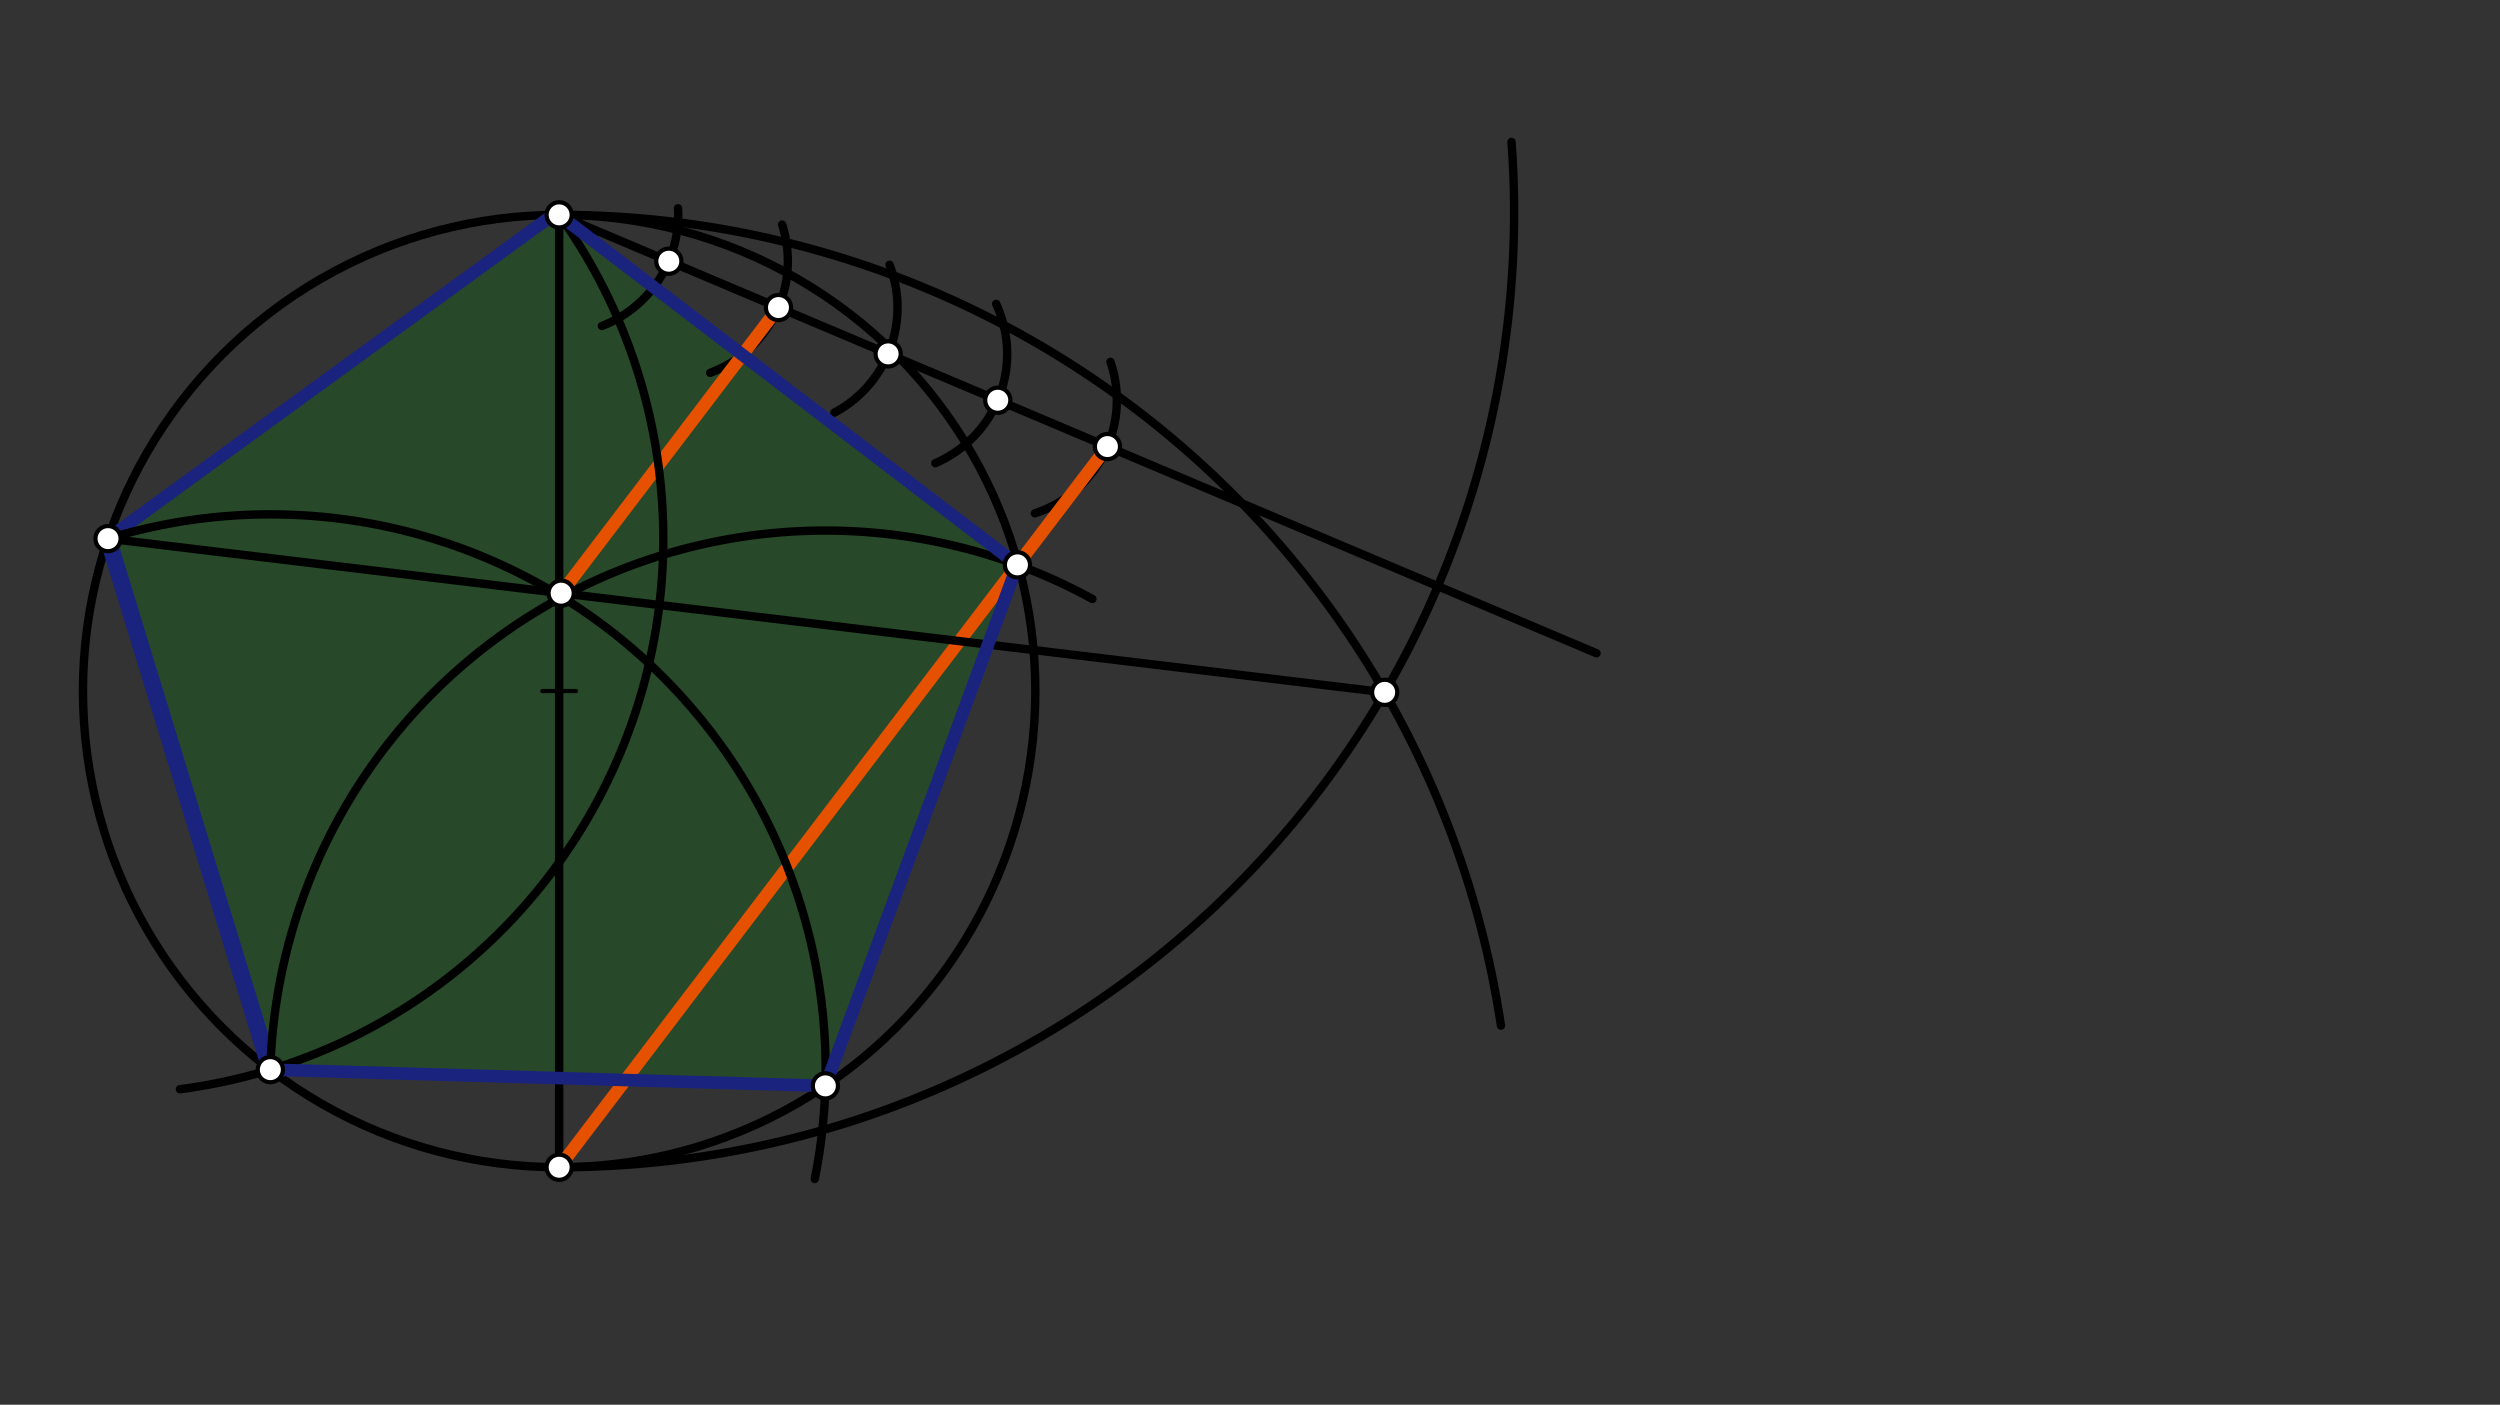 <svg xmlns="http://www.w3.org/2000/svg" class="svg--1it" height="100%" preserveAspectRatio="xMidYMid meet" viewBox="0 0 595.276 334.488" width="100%"><rect x="0" y="0" width="595.276" height="334.488" fill="#333333" stroke="none"/><defs><marker id="marker-arrow" markerHeight="16" markerUnits="userSpaceOnUse" markerWidth="24" orient="auto-start-reverse" refX="24" refY="4" viewBox="0 0 24 8"><path d="M 0 0 L 24 4 L 0 8 z" stroke="inherit"></path></marker></defs><g class="aux-layer--1FB"></g><g class="main-layer--3Vd"><g class="element--2qn"><g fill="#1B5E20" opacity="0.5"><path d="M 64.37 254.696 L 25.721 128.252 L 133.141 51.161 L 242.266 134.498 L 196.533 258.556 Z" stroke="none"></path></g></g><g class="element--2qn"><g class="center--1s5"><line x1="129.141" y1="164.547" x2="137.141" y2="164.547" stroke="#000000" stroke-width="1" stroke-linecap="round"></line><line x1="133.141" y1="160.547" x2="133.141" y2="168.547" stroke="#000000" stroke-width="1" stroke-linecap="round"></line><circle class="hit--230" cx="133.141" cy="164.547" r="4" stroke="none" fill="transparent"></circle></g><circle cx="133.141" cy="164.547" fill="none" r="113.386" stroke="#000000" stroke-dasharray="none" stroke-width="2"></circle></g><g class="element--2qn"><line stroke="#000000" stroke-dasharray="none" stroke-linecap="round" stroke-width="2" x1="133.141" x2="133.141" y1="164.547" y2="51.161"></line></g><g class="element--2qn"><line stroke="#000000" stroke-dasharray="none" stroke-linecap="round" stroke-width="2" x1="133.141" x2="133.141" y1="164.547" y2="277.933"></line></g><g class="element--2qn"><line stroke="#000000" stroke-dasharray="none" stroke-linecap="round" stroke-width="2" x1="133.141" x2="380.141" y1="51.161" y2="155.547"></line></g><g class="element--2qn"><path d="M 161.443 49.586 A 28.346 28.346 0 0 1 143.32 77.617" fill="none" stroke="#000000" stroke-dasharray="none" stroke-linecap="round" stroke-width="2"></path></g><g class="element--2qn"><path d="M 186.227 53.488 A 28.346 28.346 0 0 1 169.111 88.772" fill="none" stroke="#000000" stroke-dasharray="none" stroke-linecap="round" stroke-width="2"></path></g><g class="element--2qn"><path d="M 211.819 63.055 A 28.346 28.346 0 0 1 198.67 98.259" fill="none" stroke="#000000" stroke-dasharray="none" stroke-linecap="round" stroke-width="2"></path></g><g class="element--2qn"><path d="M 237.201 72.368 A 28.346 28.346 0 0 1 222.71 110.289" fill="none" stroke="#000000" stroke-dasharray="none" stroke-linecap="round" stroke-width="2"></path></g><g class="element--2qn"><path d="M 264.414 86.157 A 28.346 28.346 0 0 1 246.415 122.235" fill="none" stroke="#000000" stroke-dasharray="none" stroke-linecap="round" stroke-width="2"></path></g><g class="element--2qn"><line stroke="#E65100" stroke-dasharray="none" stroke-linecap="round" stroke-width="3" x1="263.693" x2="133.141" y1="106.334" y2="277.933"></line></g><g class="element--2qn"><line stroke="#E65100" stroke-dasharray="none" stroke-linecap="round" stroke-width="3" x1="185.362" x2="133.617" y1="73.23" y2="141.243"></line></g><g class="element--2qn"><path d="M 133.141 277.933 A 227.386 227.386 0 0 0 359.908 33.786" fill="none" stroke="#000000" stroke-dasharray="none" stroke-linecap="round" stroke-width="2"></path></g><g class="element--2qn"><path d="M 133.141 51.161 A 226.772 226.772 0 0 1 357.391 244.209" fill="none" stroke="#000000" stroke-dasharray="none" stroke-linecap="round" stroke-width="2"></path></g><g class="element--2qn"><line stroke="#000000" stroke-dasharray="none" stroke-linecap="round" stroke-width="2" x1="329.707" x2="133.617" y1="164.853" y2="141.243"></line></g><g class="element--2qn"><line stroke="#000000" stroke-dasharray="none" stroke-linecap="round" stroke-width="2" x1="133.617" x2="25.787" y1="141.243" y2="128.26"></line></g><g class="element--2qn"><line stroke="#1A237E" stroke-dasharray="none" stroke-linecap="round" stroke-width="3" x1="25.721" x2="131.141" y1="128.252" y2="51.547"></line></g><g class="element--2qn"><path d="M 133.141 51.161 A 132.22 132.22 0 0 1 42.854 259.357" fill="none" stroke="#000000" stroke-dasharray="none" stroke-linecap="round" stroke-width="2"></path></g><g class="element--2qn"><path d="M 25.721 128.252 A 132.22 132.22 0 0 1 194.003 280.72" fill="none" stroke="#000000" stroke-dasharray="none" stroke-linecap="round" stroke-width="2"></path></g><g class="element--2qn"><line stroke="#1A237E" stroke-dasharray="none" stroke-linecap="round" stroke-width="4" x1="25.721" x2="64.37" y1="128.252" y2="254.696"></line></g><g class="element--2qn"><path d="M 64.37 254.696 A 132.22 132.22 0 0 1 260.101 142.62" fill="none" stroke="#000000" stroke-dasharray="none" stroke-linecap="round" stroke-width="2"></path></g><g class="element--2qn"><line stroke="#1A237E" stroke-dasharray="none" stroke-linecap="round" stroke-width="3" x1="64.37" x2="196.533" y1="254.696" y2="258.556"></line></g><g class="element--2qn"><line stroke="#1A237E" stroke-dasharray="none" stroke-linecap="round" stroke-width="3" x1="196.533" x2="242.266" y1="258.556" y2="134.498"></line></g><g class="element--2qn"><line stroke="#1A237E" stroke-dasharray="none" stroke-linecap="round" stroke-width="3" x1="242.266" x2="133.141" y1="134.498" y2="51.161"></line></g><g class="element--2qn"><circle cx="133.141" cy="51.161" r="3" stroke="#000000" stroke-width="1" fill="#ffffff"></circle>}</g><g class="element--2qn"><circle cx="133.141" cy="277.933" r="3" stroke="#000000" stroke-width="1" fill="#ffffff"></circle>}</g><g class="element--2qn"><circle cx="159.251" cy="62.196" r="3" stroke="#000000" stroke-width="1" fill="#ffffff"></circle>}</g><g class="element--2qn"><circle cx="185.362" cy="73.23" r="3" stroke="#000000" stroke-width="1" fill="#ffffff"></circle>}</g><g class="element--2qn"><circle cx="211.472" cy="84.265" r="3" stroke="#000000" stroke-width="1" fill="#ffffff"></circle>}</g><g class="element--2qn"><circle cx="237.583" cy="95.3" r="3" stroke="#000000" stroke-width="1" fill="#ffffff"></circle>}</g><g class="element--2qn"><circle cx="263.693" cy="106.334" r="3" stroke="#000000" stroke-width="1" fill="#ffffff"></circle>}</g><g class="element--2qn"><circle cx="133.617" cy="141.243" r="3" stroke="#000000" stroke-width="1" fill="#ffffff"></circle>}</g><g class="element--2qn"><circle cx="329.707" cy="164.853" r="3" stroke="#000000" stroke-width="1" fill="#ffffff"></circle>}</g><g class="element--2qn"><circle cx="25.721" cy="128.252" r="3" stroke="#000000" stroke-width="1" fill="#ffffff"></circle>}</g><g class="element--2qn"><circle cx="64.37" cy="254.696" r="3" stroke="#000000" stroke-width="1" fill="#ffffff"></circle>}</g><g class="element--2qn"><circle cx="196.533" cy="258.556" r="3" stroke="#000000" stroke-width="1" fill="#ffffff"></circle>}</g><g class="element--2qn"><circle cx="242.266" cy="134.498" r="3" stroke="#000000" stroke-width="1" fill="#ffffff"></circle>}</g></g><g class="snaps-layer--2PT"></g><g class="temp-layer--rAP"></g></svg>